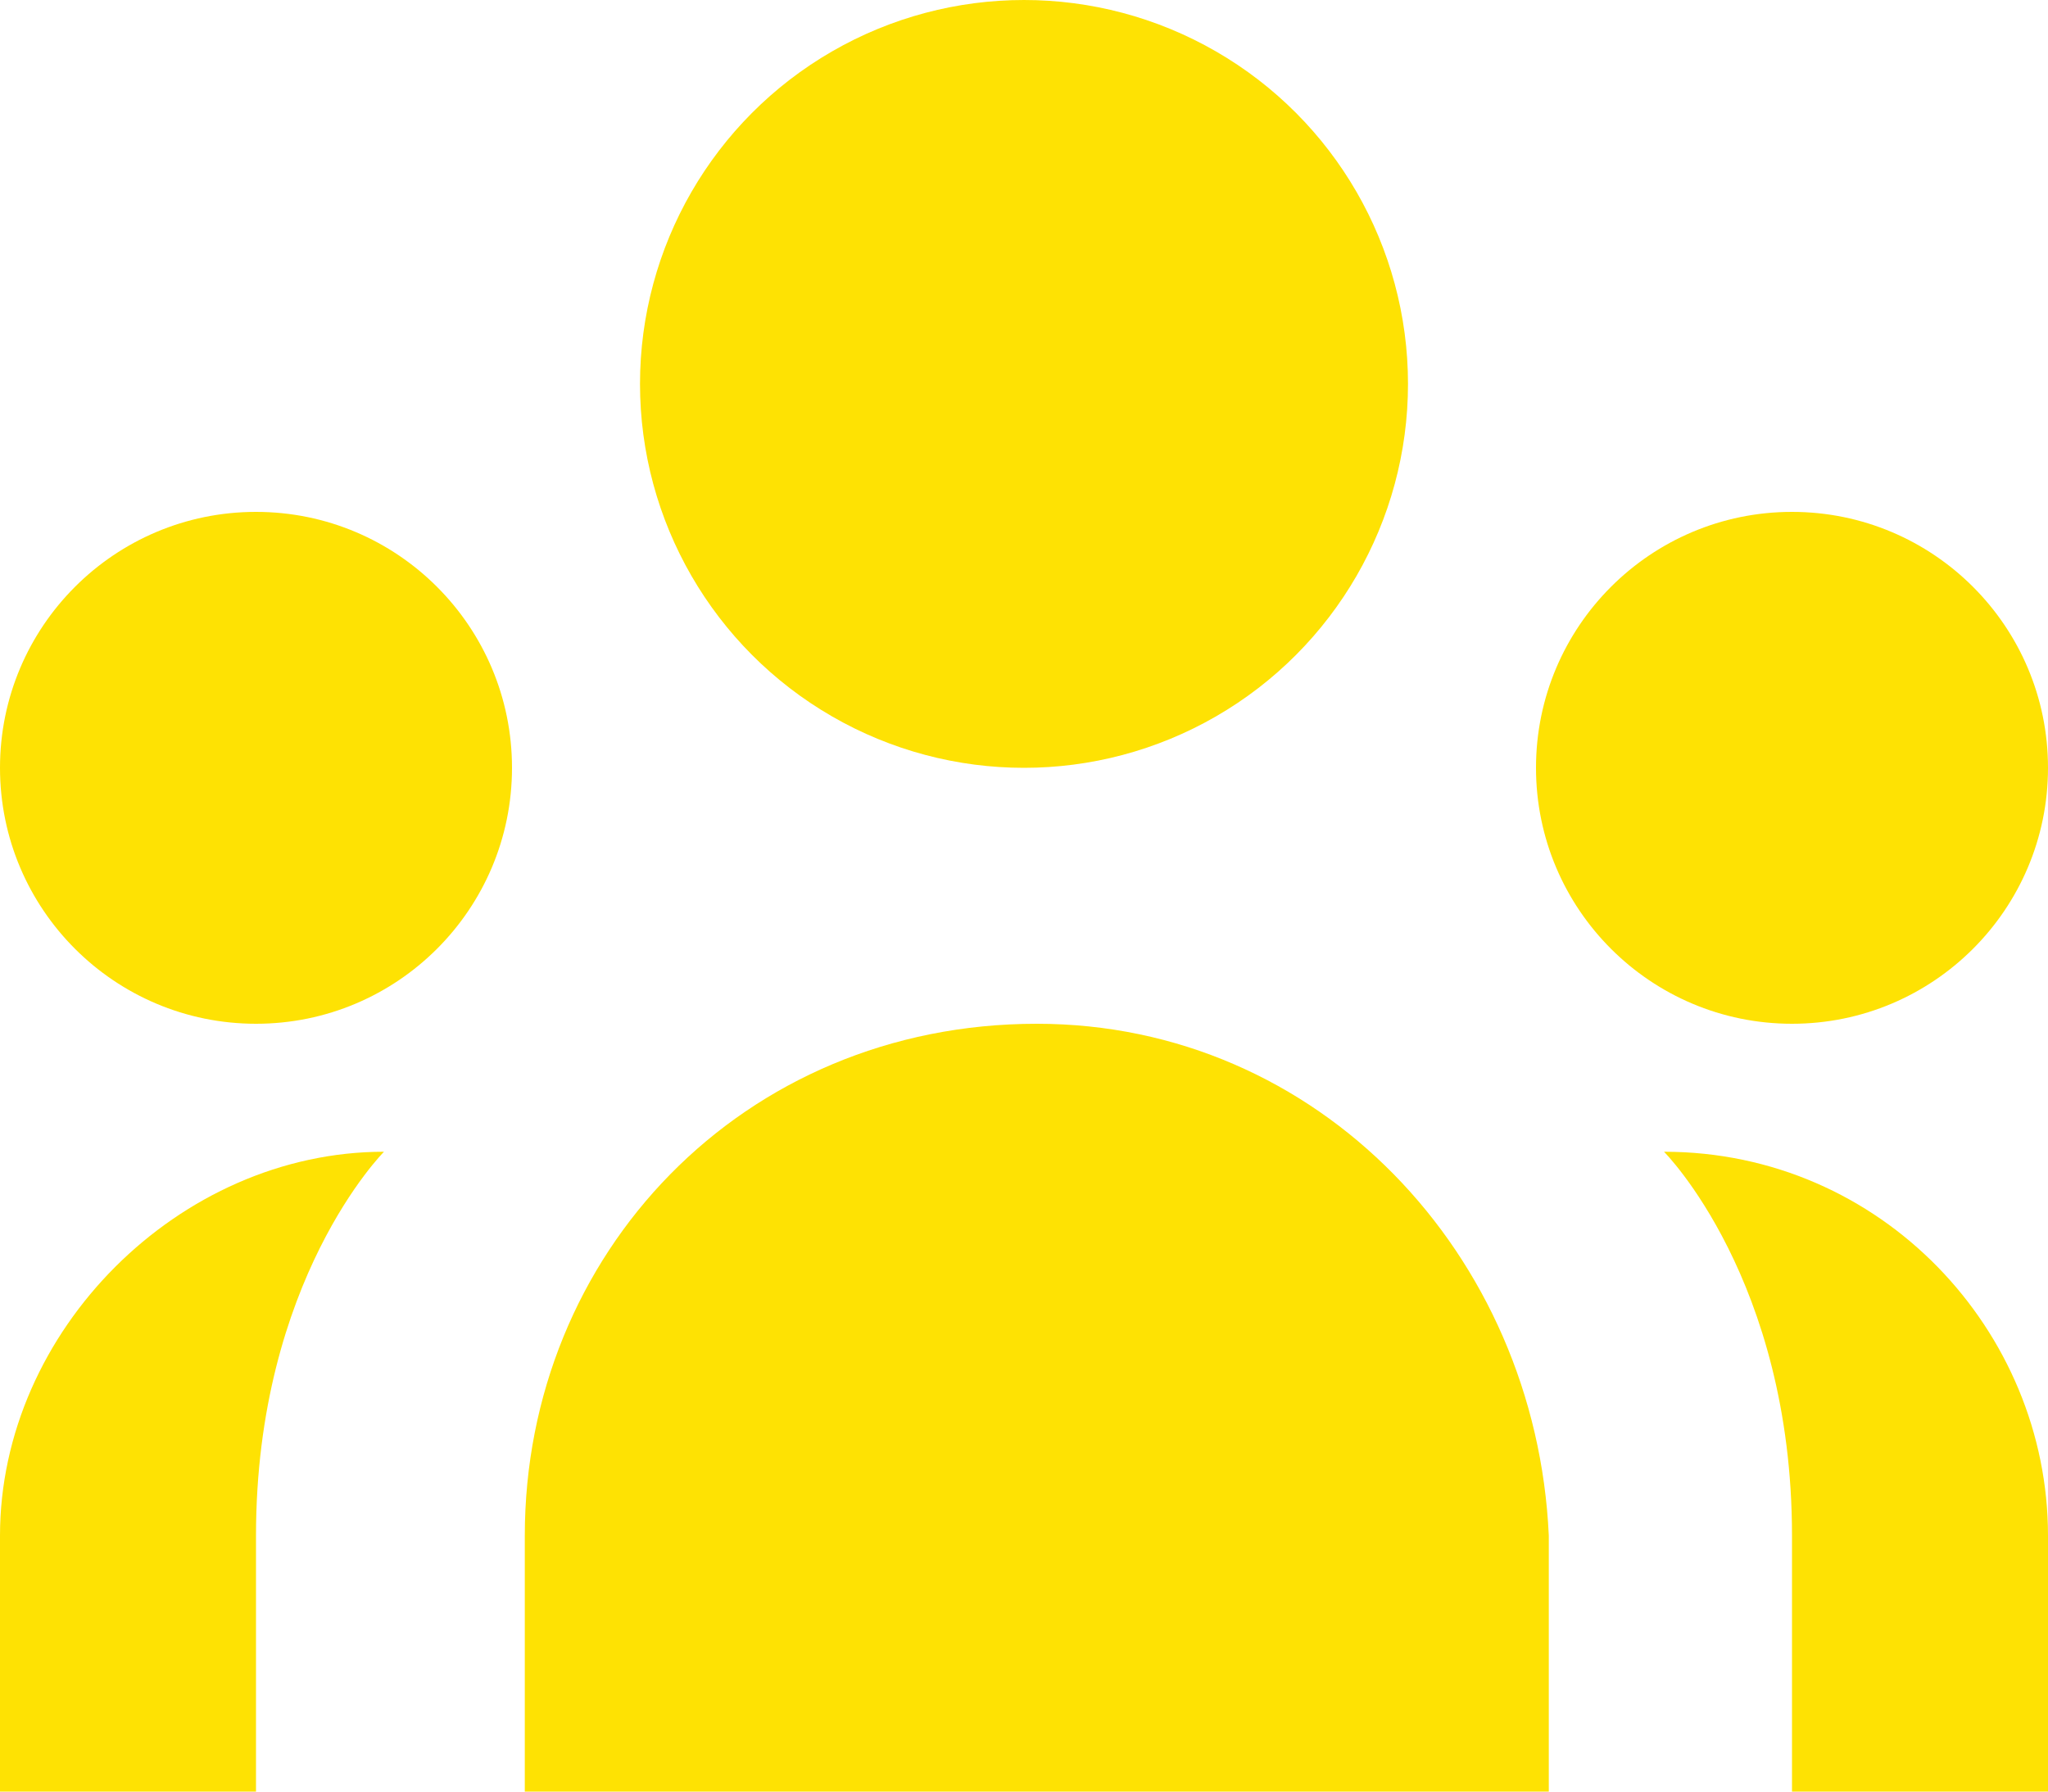 <svg version="1.1" id="Layer_1" xmlns="http://www.w3.org/2000/svg" x="0" y="0" viewBox="0 0 16 14" xml:space="preserve"><style>.st0{fill:#fee203}</style><g id="Layer_35"><circle class="st0" cx="8" cy="3" r="3" id="XMLID_2430_"/><path class="st0" d="M13 9s1 1 1 3v2h2v-2c0-1.6-1.3-3-3-3z" id="XMLID_2429_"/><path class="st0" d="M0 12v2h2v-2c0-2 1-3 1-3-1.6 0-3 1.4-3 3z" id="XMLID_2428_"/><circle class="st0" cx="14" cy="6" r="2" id="XMLID_2427_"/><circle class="st0" cx="2" cy="6" r="2" id="XMLID_2426_"/><path class="st0" d="M8.1 8c-2.3 0-4 1.8-4 4v2h8v-2c-.1-2.2-1.8-4-4-4z" id="XMLID_2425_"/></g></svg>